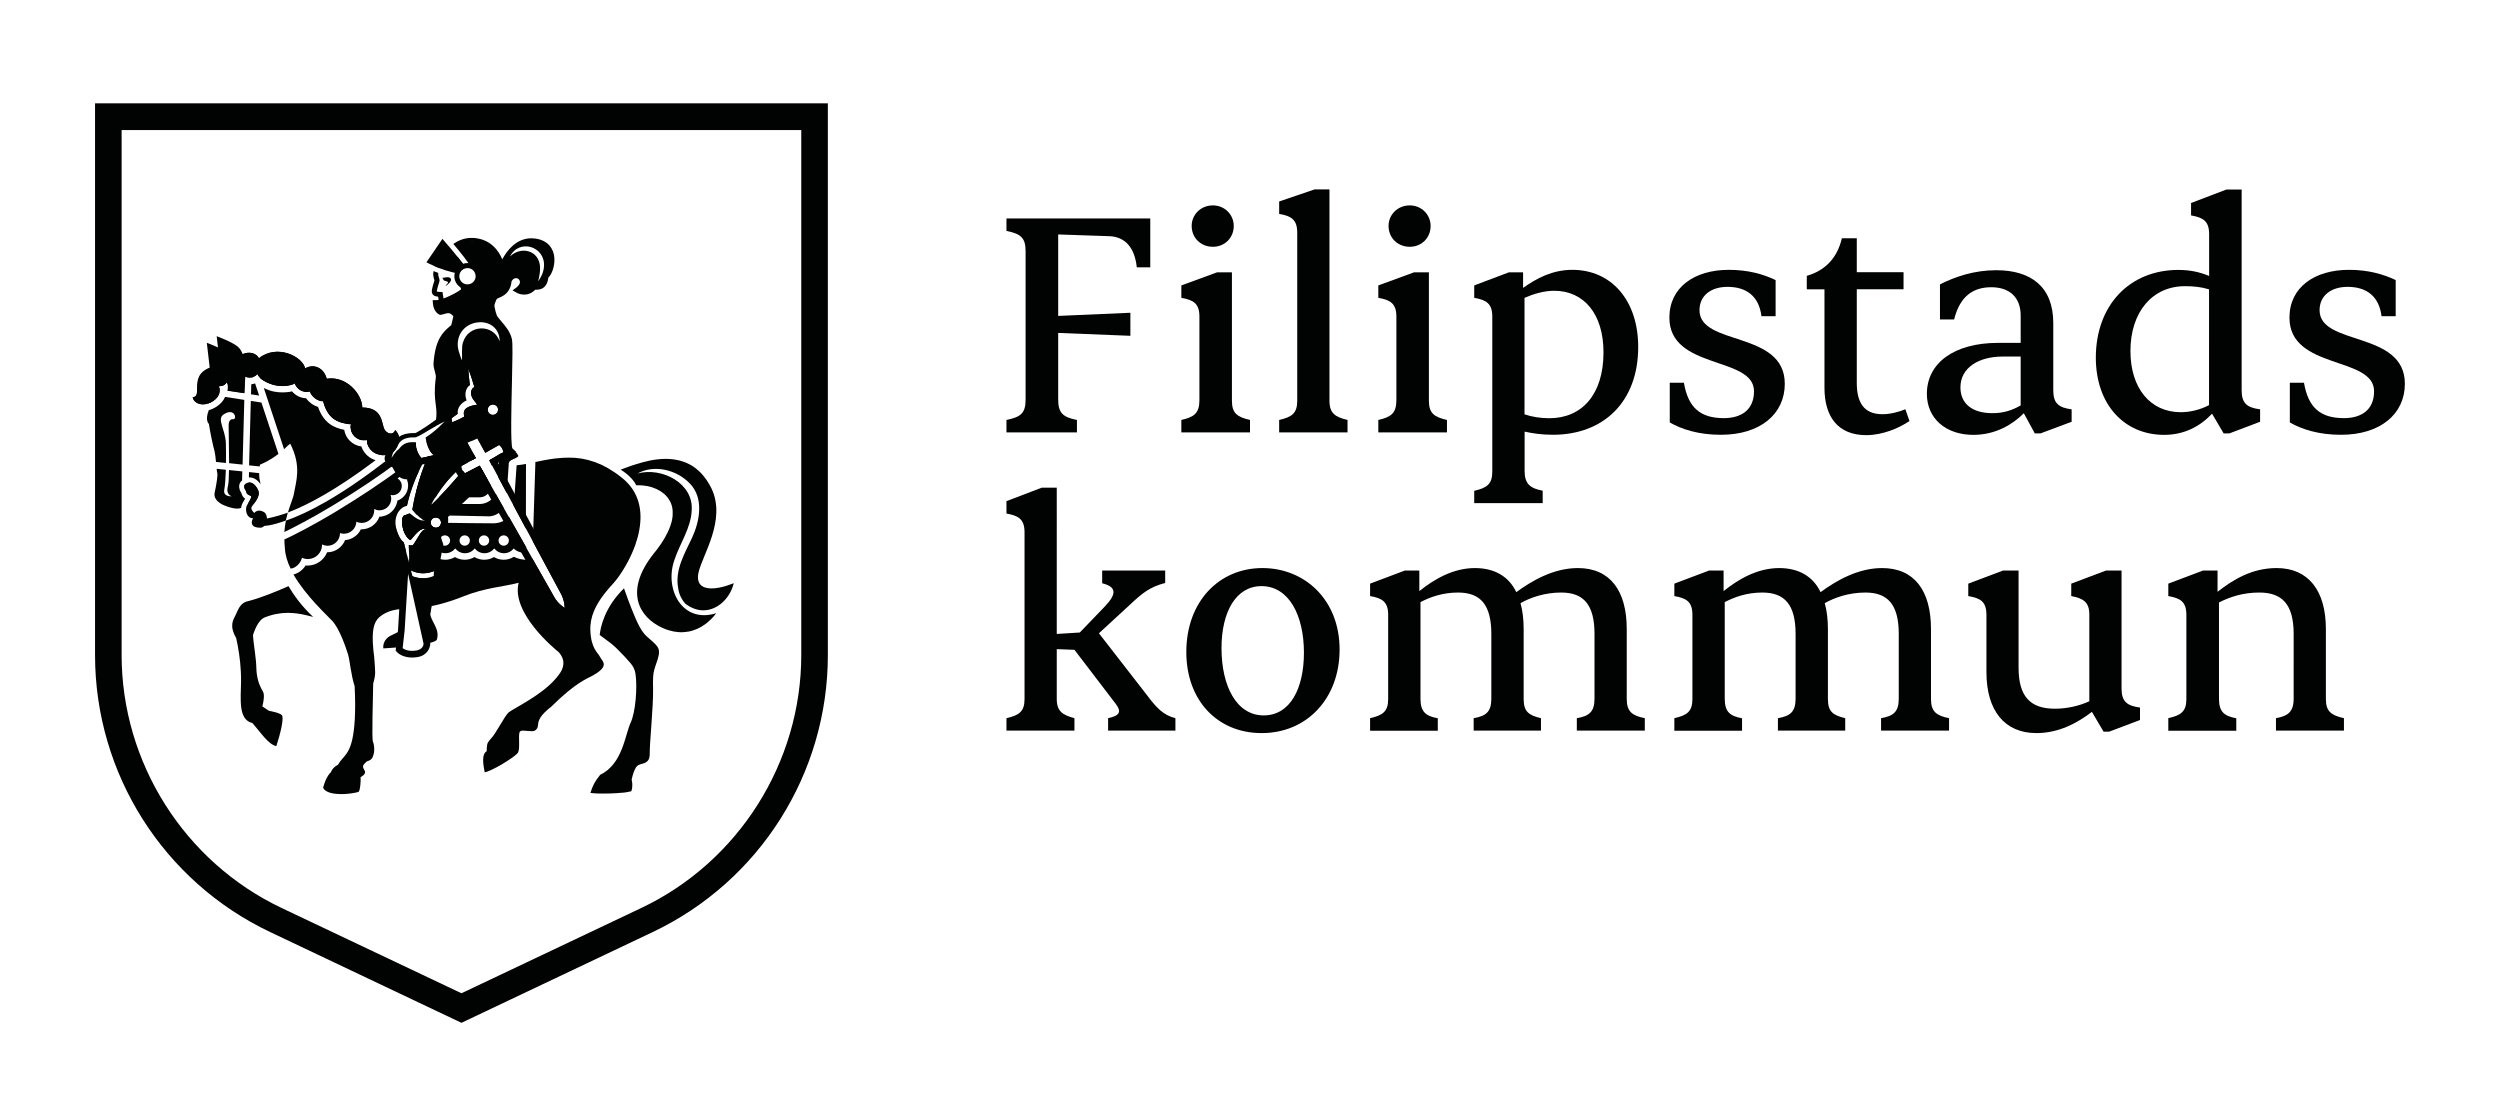 <?xml version="1.0" encoding="utf-8"?>
<!-- Generator: Adobe Illustrator 27.4.1, SVG Export Plug-In . SVG Version: 6.00 Build 0)  -->
<svg version="1.1" id="Lager_1" xmlns="http://www.w3.org/2000/svg" xmlns:xlink="http://www.w3.org/1999/xlink" x="0px" y="0px"
	 viewBox="0 0 261.46 115.2" style="enable-background:new 0 0 261.46 115.2;" xml:space="preserve">
<style type="text/css">
	.st0{fill:#010202;}
	.st1{fill:#010202;stroke:#020203;stroke-miterlimit:10;}
	.st2{fill-rule:evenodd;clip-rule:evenodd;fill:#010202;}
	.st3{fill-rule:evenodd;clip-rule:evenodd;fill:#010202;stroke:#020203;stroke-width:0.3;stroke-miterlimit:10;}
	.st4{fill:#010202;stroke:#D2E3AD;stroke-width:0.5;stroke-miterlimit:10;}
</style>
<g>
	<g>
		<path class="st0" d="M83.8,13.6v54.91c0,11.25-6.57,21.63-16.73,26.45l-18.81,8.92l-18.81-8.92
			c-10.16-4.82-16.73-15.2-16.73-26.45V13.6H83.8 M86.59,10.81H9.94v57.7c0,12.38,7.13,23.66,18.32,28.97l20,9.49l20-9.49
			c11.19-5.31,18.32-16.59,18.32-28.97V10.81L86.59,10.81z"/>
		<g>
			<g>
				<path class="st0" d="M31.58,58.34c0.18,0.08,0.37,0.12,0.58,0.13c0.01,0,0.02,0,0.03,0c0.81,0,1.48-0.65,1.49-1.46
					c0-0.02-0.01-0.05-0.01-0.07c0.17,0.08,0.35,0.13,0.55,0.14c0.01,0,0.02,0,0.03,0c0.71,0,1.29-0.57,1.31-1.28
					c0-0.02,0-0.04,0-0.05c0.12,0.04,0.24,0.07,0.38,0.07c0.01,0,0.02,0,0.03,0c0.7,0,1.28-0.56,1.3-1.26
					c0.16,0.08,0.34,0.12,0.53,0.13c0.01,0,0.02,0,0.03,0c0.71,0,1.29-0.57,1.31-1.28c0-0.06-0.01-0.12-0.01-0.18
					c0.16,0.08,0.34,0.14,0.54,0.14c0.01,0,0.02,0,0.02,0c0.67,0,1.21-0.53,1.23-1.2c0-0.14-0.02-0.28-0.07-0.41
					c0.07,0.02,0.13,0.03,0.2,0.03c0.01,0,0.01,0,0.02,0c0.52,0,0.94-0.42,0.95-0.94c0.01-0.34-0.17-0.64-0.44-0.82l1.07-0.76
					l-0.65-0.35c-2.17,1.63-4.55,3.17-6.64,4.44c-0.06,0.03-0.11,0.06-0.16,0.1c-2.48,1.5-4.68,2.62-5.46,2.96
					c0.01,0.31,0.02,0.64,0.06,0.99c0.04,0.67,0.26,1.37,0.59,2.05c0.01,0,0.01,0,0.02,0C30.87,59.45,31.44,58.93,31.58,58.34z"/>
				<path class="st0" d="M44.74,49.35c-0.09-0.01-0.18-0.02-0.27-0.03c-0.07-0.01-0.13-0.02-0.2-0.03
					c-0.04-0.01-0.07-0.02-0.11-0.02c-0.24,0.71-0.46,1.43-0.64,2.15C43.96,50.59,44.42,49.85,44.74,49.35z"/>
				<path class="st0" d="M65.06,49.98c-0.25-0.2-0.5-0.39-0.75-0.56c-0.09-0.06-0.18-0.11-0.27-0.17c-0.16-0.1-0.31-0.2-0.46-0.29
					c-0.11-0.06-0.21-0.11-0.31-0.16c-0.13-0.07-0.27-0.15-0.4-0.21c-0.11-0.05-0.22-0.09-0.33-0.13c-0.12-0.05-0.25-0.11-0.37-0.15
					c-0.11-0.04-0.22-0.07-0.33-0.1c-0.12-0.04-0.24-0.08-0.36-0.11c-0.11-0.03-0.22-0.05-0.33-0.07c-0.12-0.02-0.24-0.05-0.35-0.07
					c-0.11-0.02-0.22-0.03-0.32-0.04c-0.12-0.01-0.23-0.03-0.35-0.04c-0.11-0.01-0.21-0.01-0.32-0.01c-0.11,0-0.21-0.01-0.32-0.01
					c-0.01,0-0.01,0-0.02,0c-0.43,0-0.86,0.03-1.3,0.08c-0.02,0-0.03,0-0.05,0c-0.43,0.05-0.87,0.13-1.31,0.21
					c-0.01,0-0.03,0-0.04,0.01c-0.26,0.05-0.52,0.1-0.78,0.16l0,0.15l-0.26,8.16l2.91,5.42c0.42,0.75,0.41,1.52,0.41,1.52
					s-0.69-0.39-1.1-1.15l-2.28-4.02l0,0.14h-0.68c-0.31,0-0.82-0.09-1.25-0.31c-0.31,0.2-0.68,0.31-1.06,0.31
					c-0.36,0-0.71-0.1-1.02-0.28c-0.3,0.18-0.65,0.28-1.02,0.28c-0.36,0-0.71-0.1-1.02-0.28c-0.3,0.18-0.65,0.28-1.02,0.28
					s-0.71-0.1-1.02-0.28c-0.3,0.18-0.65,0.28-1.02,0.28c-0.36,0-0.71-0.1-1.02-0.28c-0.3,0.18-0.65,0.28-1.02,0.28
					c-0.24,0-0.47-0.04-0.69-0.12c-0.2,0.12-0.43,0.12-0.52,0.12c-0.21,0-0.32-0.09-0.47-0.23l-0.07,0.65L42.55,58l0.35,1.68
					l0.03-0.05c0.41,0.22,0.86,0.32,1.3,0.33v0c0,0,0,0,0.01,0c0.01,0,0.01,0,0.01,0c0.2,0,0.4-0.03,0.6-0.07
					c0.02-0.01,0.04-0.01,0.06-0.02c0.19-0.05,0.38-0.13,0.55-0.23l0.27,0.45c-0.11,0.07-0.24,0.1-0.36,0.15l0,0.05
					c-0.5,0.2-0.59,0.19-1.13,0.19h0h0c0,0,0,0,0,0c0,0,0,0-0.01,0v0c-0.41,0-0.82-0.1-1.21-0.26l0.11,0.53l0.58,2.84
					c0.12-0.01,0.23-0.02,0.36-0.03c1.11-0.14,2.52-0.44,4.45-1.21c1.12-0.45,2.16-0.69,3.11-0.88c0.95-0.19,1.82-0.31,2.61-0.52
					c-0.79,3.15,3.74,6.9,4.2,7.26c1.11,1.26,0.02,2.36-0.41,2.86c-1.49,1.7-4.43,3.08-4.84,3.44s-1.37,2.28-1.83,2.72
					c-0.05,0.06-0.1,0.11-0.14,0.16c-0.29,0.34-0.31,0.5-0.32,1.18c0,0,0,0,0,0c-0.54,0.29-0.38,1.35-0.21,2.2h0
					c0.17-0.02,0.46-0.14,0.8-0.3c0.17-0.08,0.36-0.18,0.54-0.28c0.38-0.2,0.77-0.44,1.12-0.67c0.52-0.34,0.94-0.66,1.03-0.82
					c0.23-0.44,0.01-1.74,0.16-2.13c0.02-0.06,0.07-0.09,0.12-0.12c0.02-0.01,0.04-0.01,0.06-0.02c0.05-0.01,0.1-0.02,0.15-0.02
					c0.02,0,0.04,0,0.07,0c0.12,0,0.25,0.02,0.39,0.03c0.14,0.02,0.28,0.03,0.41,0.03c0.01,0,0.03,0,0.04,0c0.01,0,0.02,0,0.03,0
					c0.11,0,0.22-0.01,0.31-0.05c0.2-0.13,0.27-0.25,0.31-0.38c0.04-0.14,0.03-0.28,0.07-0.47c0.02-0.09,0.05-0.19,0.1-0.3
					c0.12-0.28,0.37-0.62,0.89-1.07c0.11-0.09,0.22-0.19,0.35-0.28c2.58-2.57,3.77-2.94,4.35-3.27c1.85-1.03,0.97-1.5,0.76-1.95
					c-0.21-0.45-0.93-0.83-1.01-2.76c-0.06-1.45,0.58-2.69,1.46-3.83c0.29-0.38,0.62-0.75,0.95-1.11s0.82-1.02,1.29-1.85
					c0.36-0.63,0.71-1.35,0.99-2.13c0.18-0.52,0.34-1.06,0.43-1.61C67.21,53.48,66.9,51.46,65.06,49.98z"/>
				<path class="st0" d="M42.1,55.02c0.03,0.26,0.14,0.61,0.31,0.91l-0.14-0.85l-0.01-0.09l0.01-0.09c0.03-0.34,0.12-0.7,0.22-1.06
					c-0.11,0.04-0.22,0.08-0.32,0.13C42.04,54.27,42.02,54.63,42.1,55.02z"/>
				<path class="st0" d="M42.23,56.74c-0.45-0.38-0.72-1.07-0.82-1.61c-0.21-0.95,0.18-1.95,1.15-2.26c0.27-1.25,0.71-2.45,1.25-3.6
					l-0.78,0.55l-0.48,0.33c0.09,0.21,0.14,0.44,0.13,0.68c-0.01,0.7-0.48,1.3-1.12,1.53c-0.12,0.93-0.92,1.66-1.88,1.68
					c-0.28,0.77-1.02,1.32-1.88,1.32l-0.03,0l-0.01,0c-0.01,0-0.01,0-0.02,0c-0.3,0.63-0.92,1.07-1.65,1.13
					c-0.3,0.74-1.02,1.27-1.86,1.27l-0.02,0c-0.32,0.81-1.12,1.39-2.04,1.39l-0.04,0l-0.01,0c-0.05,0-0.11,0-0.16-0.01
					c-0.3,0.48-0.78,0.83-1.27,0.94c1.29,2.25,3.52,4.27,4.07,4.87c0.77,0.84,1.41,2.77,1.63,3.46c0.21,0.68,0.31,2.19,0.7,3.35
					c0.28,5.71-0.63,6.74-0.91,7.14s-0.53,0.55-0.83,1.08c-0.61,0.31-0.74,0.78-0.74,0.78s-0.5,0.39-0.82,1.63
					c0.06,0.12,0.15,0.23,0.27,0.31c0.01,0,0.01,0.01,0.02,0.01c0.12,0.08,0.26,0.14,0.41,0.19c0.01,0,0.02,0.01,0.04,0.01
					c0.15,0.05,0.32,0.08,0.5,0.1c0.02,0,0.04,0.01,0.06,0.01c0.17,0.02,0.35,0.03,0.53,0.03c0.01,0,0.03,0,0.04,0
					c0.02,0,0.03,0,0.05,0c0.06,0,0.12,0,0.17,0c0.05,0,0.1,0,0.15-0.01c0.06,0,0.11-0.01,0.17-0.01c0.05,0,0.09-0.01,0.14-0.01
					c0.06,0,0.11-0.01,0.16-0.02c0.04,0,0.08-0.01,0.12-0.01c0.05-0.01,0.1-0.01,0.15-0.02c0.04-0.01,0.08-0.01,0.11-0.02
					c0.05-0.01,0.09-0.01,0.13-0.02c0.03-0.01,0.07-0.01,0.1-0.02c0.04-0.01,0.07-0.01,0.11-0.02c0.02-0.01,0.05-0.01,0.08-0.02
					c0.04-0.01,0.07-0.02,0.09-0.02c0.01,0,0.03-0.01,0.04-0.01c0.03-0.01,0.06-0.02,0.07-0.03c0.05-0.03,0.09-0.14,0.12-0.28
					c0.05-0.21,0.08-0.51,0.09-0.76c0-0.08,0.01-0.16,0.01-0.23c0-0.13-0.01-0.22-0.02-0.23c-0.06-0.03,0.7-0.31,0.42-0.75
					c-0.28-0.44-0.16-0.55,0.24-0.93c0.55-0.15,0.64-0.42,0.73-0.81c0.1-0.39,0.04-0.98-0.09-1.27s0.01-4.53,0.03-6.06
					c0.3-1.04,0.21-1.2,0.11-2.73c-0.3-2.29-0.16-3.34,0.29-3.95c0.15-0.2,0.34-0.36,0.55-0.5c0.75-0.48,1.44-0.58,2.29-0.64
					l0.2-6.01L42.23,56.74L42.23,56.74z"/>
			</g>
			<path class="st0" d="M30.17,61.3c-1.09,0.49-2.76,1.17-3.96,1.5c-0.16,0.04-0.32,0.09-0.46,0.12c-0.65,0.24-0.83,0.81-1.09,1.36
				s-0.72,1.12,0.04,2.45c0.05,0.22,0.11,0.5,0.17,0.83c0.18,0.97,0.36,2.34,0.34,3.74c-0.03,1.86-0.3,3.98,1.19,4.32
				c0.82,0.92,1.66,2.25,2.5,2.41c0.44-1.33,0.81-2.94,0.59-3.22c-0.22-0.28-1.36-0.47-1.36-0.47l-0.69-0.46
				c0,0,0.12-0.44,0.15-0.87c0.02-0.26,0.01-0.51-0.08-0.66c-0.03-0.05-0.06-0.11-0.09-0.17c-0.03-0.06-0.07-0.13-0.11-0.2
				c-0.11-0.22-0.23-0.49-0.32-0.83c-0.09-0.35-0.17-0.77-0.18-1.29s-0.08-1.11-0.15-1.66c-0.05-0.37-0.09-0.71-0.13-1.01
				c-0.05-0.44-0.09-0.76-0.05-0.85c0.1-0.23,0.45-1.47,1.23-1.78c0.11-0.04,0.24-0.09,0.39-0.14c0.04-0.01,0.09-0.03,0.13-0.04
				c0.11-0.03,0.23-0.07,0.36-0.1c0.06-0.01,0.11-0.03,0.17-0.04c0.15-0.03,0.32-0.06,0.49-0.08c0.04,0,0.07-0.01,0.11-0.02
				c0.21-0.02,0.44-0.04,0.68-0.04c0.06,0,0.12,0,0.19,0c0.21,0,0.42,0.02,0.65,0.04c0.08,0.01,0.16,0.02,0.25,0.03
				c0.3,0.04,0.61,0.1,0.94,0.18c0.25,0.06,0.47,0.12,0.68,0.17C31.53,63.39,30.65,62.13,30.17,61.3z"/>
			<g>
				<path class="st0" d="M70.92,61.47c0.08,0.67,0.37,1.24,0.78,1.69c0.63,0.46,1.26,0.67,1.85,0.67c1.54,0,2.83-1.32,3.19-2.84
					c-0.18,0.07-0.35,0.14-0.53,0.19c0,0,0-0.01,0-0.01c-0.02,0.01-0.04,0.02-0.06,0.04c-0.63,0.21-1.23,0.33-1.73,0.33
					c-1.01,0-1.63-0.48-1.36-1.68c0.41-1.84,2.93-5.5,1.34-8.8c-0.16-0.32-0.33-0.61-0.51-0.87c-0.06-0.09-0.12-0.16-0.18-0.24
					c-0.13-0.17-0.25-0.33-0.39-0.47c-0.08-0.08-0.16-0.15-0.23-0.22c-0.13-0.12-0.26-0.23-0.39-0.33
					c-0.08-0.06-0.17-0.12-0.26-0.18c-0.14-0.09-0.27-0.16-0.42-0.23c-0.09-0.04-0.17-0.09-0.26-0.13
					c-0.15-0.06-0.31-0.11-0.46-0.16c-0.08-0.02-0.16-0.05-0.24-0.07c-0.2-0.05-0.39-0.08-0.59-0.11c-0.04-0.01-0.09-0.02-0.13-0.02
					c-0.23-0.02-0.46-0.04-0.69-0.04c-0.01,0-0.02,0-0.04,0c-0.28,0-0.56,0.02-0.83,0.05c-0.05,0.01-0.1,0.02-0.16,0.02
					c-0.22,0.03-0.44,0.06-0.66,0.11c-0.1,0.02-0.19,0.04-0.29,0.07c-0.17,0.04-0.34,0.08-0.5,0.12c-0.1,0.03-0.2,0.06-0.3,0.09
					c-0.15,0.04-0.3,0.09-0.44,0.13c-0.1,0.03-0.19,0.06-0.29,0.09c-0.14,0.05-0.27,0.09-0.4,0.14c-0.09,0.03-0.18,0.06-0.27,0.1
					c-0.16,0.06-0.32,0.12-0.46,0.17c-0.04,0.01-0.06,0.02-0.1,0.03c1.01,0.64,1.45,1.27,1.64,1.65c0.07,0,0.13-0.01,0.2-0.01
					c0.01,0,0.03,0,0.04,0c0.14,0,0.28,0.01,0.42,0.02c0.03,0,0.06,0.01,0.08,0.01c0.14,0.02,0.28,0.04,0.42,0.06
					c0.02,0,0.04,0.01,0.06,0.01c0.14,0.03,0.28,0.07,0.42,0.11c0.01,0,0.02,0,0.02,0.01c0.14,0.05,0.28,0.1,0.41,0.16
					c0.02,0.01,0.05,0.02,0.07,0.03c0.13,0.06,0.25,0.13,0.37,0.2c0.02,0.01,0.04,0.03,0.06,0.04c0.12,0.08,0.24,0.17,0.35,0.26
					c0,0,0,0,0,0c0.11,0.1,0.21,0.2,0.3,0.31c0.01,0.02,0.03,0.03,0.04,0.05c0.09,0.11,0.16,0.23,0.23,0.35
					c0.01,0.02,0.02,0.05,0.04,0.07c0.07,0.13,0.12,0.27,0.17,0.41c0,0.01,0.01,0.03,0.01,0.04c0.04,0.14,0.07,0.29,0.08,0.45
					c0,0.02,0.01,0.04,0.01,0.06c0.01,0.16,0.01,0.33,0,0.51c0,0.03-0.01,0.07-0.01,0.1c-0.02,0.18-0.05,0.37-0.1,0.57
					c-0.01,0.03-0.02,0.06-0.03,0.09c-0.05,0.2-0.12,0.4-0.21,0.61c-0.01,0.02-0.01,0.04-0.02,0.06c-0.09,0.22-0.21,0.45-0.34,0.69
					c-0.02,0.05-0.05,0.09-0.07,0.14c-0.13,0.24-0.29,0.48-0.46,0.74c-0.03,0.04-0.06,0.09-0.1,0.14c-0.19,0.27-0.39,0.55-0.63,0.83
					c-3.17,3.99-1.52,6.67,0.88,7.78c0.2,0.09,0.4,0.17,0.6,0.23c0.06,0.02,0.12,0.03,0.18,0.05c0.13,0.04,0.26,0.07,0.39,0.1
					c0.07,0.01,0.13,0.02,0.2,0.03c0.12,0.02,0.24,0.03,0.35,0.04c0.06,0,0.12,0.01,0.18,0.01c0.03,0,0.06,0.01,0.09,0.01
					c0.03,0,0.06-0.01,0.1-0.01c0.23-0.01,0.45-0.03,0.66-0.07c0.03-0.01,0.06-0.01,0.08-0.01c0.23-0.05,0.44-0.12,0.64-0.2
					c0.05-0.02,0.09-0.04,0.13-0.05c0.19-0.08,0.38-0.18,0.55-0.28c0.01-0.01,0.02-0.01,0.03-0.02c0.16-0.1,0.31-0.21,0.45-0.31
					c0.03-0.02,0.06-0.04,0.08-0.07c0.13-0.11,0.25-0.21,0.36-0.32c0.02-0.02,0.04-0.04,0.06-0.06c0.09-0.09,0.17-0.18,0.24-0.25
					c0.01-0.01,0.02-0.02,0.03-0.04c0.07-0.08,0.12-0.15,0.16-0.2c0.01-0.02,0.02-0.02,0.03-0.04c0.03-0.04,0.04-0.06,0.04-0.06
					s-0.01,0-0.01,0c-3.52,1.09-5.41-2.5-4.36-5.54c0.57-1.74,1.74-3.37,1.82-5.22c0.21-2.82-3.09-4.56-5.67-3.86
					c1.75-0.97,4.08-0.4,5.46,1.03c1.52,1.54,1.05,3.99,0.23,5.73C71.59,57.91,70.58,59.61,70.92,61.47z"/>
			</g>
			<g>
				<path class="st0" d="M67.64,66.56c-0.71-0.63-1.2-1.94-1.63-3c-0.18-0.44-0.47-1.24-0.75-2.03c-2.04,1.99-2.46,4.08-2.54,4.88
					c0.51,0.37,0.98,0.72,1.18,0.88c0.42,0.34,0.82,0.73,1.39,1.34c0.19,0.21,0.39,0.44,0.63,0.7c0.28,0.32,0.48,0.7,0.54,1.12
					c0.22,1.47,0,4.05-0.5,5.12c-0.6,1.28-0.83,4.33-3.19,5.46c-0.56,0.68-0.81,1.19-1.02,1.9c0.09,0.01,0.2,0.02,0.34,0.03
					c0.03,0,0.07,0,0.1,0.01c0.12,0.01,0.26,0.01,0.41,0.02c0.02,0,0.04,0,0.06,0c0.14,0,0.28,0,0.43,0c0.03,0,0.07,0,0.1,0
					c0.05,0,0.09,0,0.14,0c0.17,0,0.34,0,0.52-0.01c0.02,0,0.04,0,0.07,0c0.19-0.01,0.38-0.01,0.57-0.03c0.05,0,0.09-0.01,0.14-0.01
					c0.18-0.01,0.34-0.02,0.5-0.04c0.01,0,0.02,0,0.04,0c0.16-0.02,0.31-0.03,0.44-0.06c0.03-0.01,0.06-0.01,0.09-0.02
					c0.13-0.02,0.24-0.05,0.33-0.07c0.07-0.2,0.1-0.42,0.1-0.62c0-0.33-0.07-0.6-0.07-0.6s0.14-0.72,0.4-1.18
					c0.04-0.08,0.09-0.15,0.14-0.2s0.1-0.1,0.16-0.13c0.22-0.12,0.52-0.14,0.77-0.28c0.25-0.14,0.43-0.38,0.42-0.94
					c-0.02-0.94,0.38-4.97,0.35-6.64c-0.01-0.3-0.03-1.35,0.05-1.78c0.08-0.44,0.27-0.95,0.43-1.42
					C69.17,67.7,68.75,67.56,67.64,66.56z"/>
			</g>
			<path class="st1" d="M66.03,81.55"/>
			<path class="st1" d="M62.76,81.04"/>
			<path class="st2" d="M22.04,39.38l-0.41-3.53c0,0,1.77,0.65,2.3,1.18c0.69,0.71,0.74,2.35,0.74,2.35"/>
			<g>
				<path class="st0" d="M46.47,27.29c0,0,0.17-0.03,0.42-0.03c0.37,0,0.9,0.06,1.29,0.33c0.13,0.09,0.23,0.23,0.34,0.47
					c0.06-0.03,0.13-0.05,0.2-0.06c-0.22-0.34-0.51-0.69-0.84-1.11c-0.35-0.11-0.71-0.15-0.99-0.15c-0.28,0-0.47,0.03-0.49,0.03
					l-0.23,0.03l-0.13,0.2c-0.01,0.02-0.04,0.05-0.06,0.08c-0.13,0.15-0.33,0.42-0.48,0.77c0.15,0.06,0.3,0.13,0.48,0.2
					C46.14,27.68,46.4,27.41,46.47,27.29z"/>
				<path class="st0" d="M49.01,29.9c0.1,0.6,0.1,0.93,0.03,1.04c-0.17,0.25-0.47,0.55-1.43,0.69c-0.37,0.05-0.62,0.07-0.8,0.07
					c-0.28,0-0.35-0.05-0.37-0.11c-0.02-0.09-0.16-1.05-0.16-1.05s-0.59,0-0.6-0.07c-0.01-0.07,0.17-0.72,0.27-1.01
					c0.03-0.09,0.03-0.19,0-0.28c-0.06-0.15-0.13-0.41-0.12-0.6c0-0.01,0.01-0.02,0.01-0.03c-0.18-0.07-0.34-0.13-0.49-0.2
					c-0.01,0.07-0.03,0.13-0.04,0.21c-0.02,0.19,0.03,0.46,0.13,0.76c-0.06,0.18-0.31,0.96-0.28,1.2c0.04,0.37,0.33,0.48,0.66,0.51
					c0.09,0.58,0.1,0.65,0.11,0.67c0.09,0.33,0.38,0.5,0.87,0.5c0.22,0,0.5-0.03,0.87-0.08c1.13-0.16,1.53-0.55,1.78-0.9
					c0.21-0.31,0.16-0.9,0.04-1.57C49.37,29.79,49.2,29.88,49.01,29.9z"/>
			</g>
			<path class="st2" d="M23.39,38.39c-4.17,0.46-1.96,3.08-3.23,3.15c0.05,0.47,0.7,0.97,1.63,0.65c0.71-0.24,1.48-0.96,1.08-1.81
				c0.7,0.06,1.23-0.58,0.86-1.46C23.59,38.65,23.39,38.39,23.39,38.39z"/>
			<g>
				<path class="st0" d="M25.56,41.12l0.03-1.02c-0.32-0.1-0.61-0.27-0.83-0.52c-0.1-0.11-0.18-0.24-0.24-0.36
					c0.06,0.42-0.02,0.83-0.24,1.16c-0.13,0.19-0.3,0.34-0.5,0.46L25.56,41.12z"/>
				<path class="st0" d="M22.86,40.39c0.03,0,0.06,0,0.09,0c0.66,0,1.13-0.62,0.77-1.46c-0.02-0.04-0.05-0.1-0.07-0.15l-0.1,0.04
					c-0.75,0.57-1.19,1.19-1.44,1.77l0.86,0.13C22.94,40.61,22.91,40.5,22.86,40.39z"/>
				<path class="st0" d="M39.08,46.26c-0.76-0.7-1.61-1.49-2.47-2.28c-1.14-1.06-2.29-2.12-3.27-2.97
					c-0.98-0.85-1.78-1.49-2.23-1.69c-0.16-0.07-0.34-0.15-0.53-0.23c-0.06-0.03-0.13-0.05-0.19-0.07
					c-0.14-0.05-0.28-0.11-0.42-0.16c-0.08-0.03-0.16-0.06-0.24-0.09c-0.14-0.05-0.29-0.1-0.44-0.14c-0.09-0.03-0.17-0.05-0.26-0.08
					c-0.17-0.05-0.33-0.09-0.51-0.13c-0.08-0.02-0.16-0.04-0.24-0.06c-0.25-0.06-0.51-0.11-0.76-0.15c-0.03,0-0.05-0.01-0.08-0.01
					c-0.23-0.03-0.46-0.06-0.69-0.08c-0.08-0.01-0.16-0.01-0.25-0.01c-0.12-0.01-0.24-0.02-0.35-0.02c-0.04,0-0.07,0.01-0.1,0.01
					c-0.33,0.01-0.66,0.03-0.98,0.09l-0.05,0.02c0.01,0.09,0.02,0.18,0.01,0.23c-0.05,0.41,0.21,0.77,0.57,0.95l0.02-0.84l0.7,0.02
					l-0.02,0.91c0.05-0.01,0.11-0.02,0.16-0.04l-0.1-0.3l0.66-0.22l0.21,0.64c0.38,0.35,1.03,0.63,1.54,0.74
					c0.26,0.05,0.53,0.08,0.77,0.08c0.62,0,1.12-0.14,1.29-0.28c0.17,0.52,0.66,0.9,1.24,0.9c0.12,0,0.23-0.02,0.34-0.05
					c0.17,0.53,0.78,1.03,1.39,1.03c0.46,1.76,1.41,2.25,2.8,2.4c0.01,0,0.01,0,0.02,0c0.03,0,0.06-0.01,0.1-0.01
					c-0.02,0.1-0.04,0.2-0.04,0.31c0,0.76,0.62,1.38,1.38,1.38c0.05,0,0.29-0.02,0.32-0.02c0,0,0,0,0,0
					c-0.02,0.66,0.47,1.21,0.92,1.4c0.19,0.08,0.45,0.15,0.73,0.18c0.1-0.08,0.19-0.14,0.29-0.22
					C39.93,47.03,39.52,46.66,39.08,46.26z"/>
				<path class="st0" d="M24.34,38.62c0-0.05,0-0.09,0-0.14l-0.05,0.02C24.3,38.54,24.32,38.58,24.34,38.62z"/>
				<path class="st0" d="M26.68,40.1c-0.13,0.04-0.26,0.07-0.4,0.09l-0.03,1.05l0.85,0.13L26.68,40.1z"/>
				<path class="st0" d="M22.8,41.41l-0.92-0.14l0.01-0.08c-0.1,0.38-0.12,0.73-0.11,1.01C22.17,42.06,22.58,41.77,22.8,41.41z"/>
				<path class="st0" d="M26.23,41.93l-0.18,6.74l1.11,0.11c0.01-0.06,0.02-0.12,0.03-0.18c0.86-0.37,1.47-0.77,1.93-1.13
					l-1.78-5.37L26.23,41.93z"/>
				<path class="st0" d="M30.76,51.53c-0.08,0.53-0.39,1.18-0.65,2.07c1.95-0.74,4.98-2.3,9.17-5.47c-0.1-0.03-0.2-0.07-0.27-0.1
					c-0.51-0.22-1.01-0.71-1.22-1.34c-0.92-0.11-1.65-0.83-1.79-1.74c-1.09-0.2-2.17-0.73-2.74-2.4c-0.5-0.14-0.95-0.48-1.25-0.9
					c-0.58-0.02-1.11-0.29-1.47-0.72c-0.33,0.08-0.68,0.11-0.99,0.11c-0.31,0-0.61-0.03-0.91-0.09c-0.31-0.06-0.68-0.19-1.05-0.37
					l2.12,6.4c0.28-0.26,0.48-0.47,0.64-0.58C31.58,48.78,30.93,50.45,30.76,51.53z"/>
				<path class="st0" d="M40.22,48.3c-4.85,3.75-8.24,5.43-10.32,6.15c-0.07,0.36-0.13,0.75-0.16,1.19
					c0.89-0.43,2.82-1.41,5.06-2.77c0.07-0.05,0.13-0.09,0.2-0.12c2.47-1.5,4.67-2.97,6.54-4.38c-0.12-0.08-0.25-0.18-0.39-0.29
					C40.87,48.21,40.56,48.29,40.22,48.3z"/>
				<path class="st0" d="M26.04,49.37l-0.01,0.57c0.02,0,0.04-0.01,0.06-0.01c0.27,0,0.74,0.1,1.16,0.71
					c-0.08-0.35-0.15-0.74-0.15-1.16L26.04,49.37z"/>
				<path class="st0" d="M22.59,48.31l1.04,0.11c0.01-0.76,0.01-1.52-0.01-2.1c-0.05-1.43-1.01-2.52-0.2-3
					c1.15-0.73,1.4,0.58,0.96,0.52c-0.13-0.02-0.47,0.02-0.47,0.66c0,0.85,0.05,2.52,0.05,3.94l1.41,0.15l0.18-6.77l-2.01-0.31
					c-0.29,0.69-0.98,1.14-1.52,1.33c-0.06,0.02-0.12,0.03-0.18,0.05c-0.44,1.09,0.01,1.45,0.01,1.45c0.06,0.51,0.45,2.43,0.59,2.85
					C22.49,47.39,22.55,47.85,22.59,48.31z"/>
				<path class="st0" d="M26.08,50.46c-0.02,0-0.05,0.02-0.07,0.02L26,50.76l-0.44-0.01c-0.1,0.27,0.18,0.61,0.18,0.61
					c0.05,0.18-0.01,0.32,0.54,0.52c0.01,0.22-0.16,0.48-0.31,0.73c0.01,0,0.02,0.01,0.03,0.01c0.01,0,0.02,0,0.03,0.01
					c0.06,0.01,0.14,0.03,0.21,0.04c0.02,0,0.04,0.01,0.05,0.01c0.08,0.01,0.15,0.01,0.23,0.02c0.28-0.38,0.72-0.94,0.46-1.45
					C26.73,50.72,26.41,50.46,26.08,50.46z"/>
				<path class="st0" d="M25.25,51.58c-0.12-0.18-0.29-0.52-0.22-0.88c0.04-0.19,0.15-0.34,0.29-0.46l0.02-0.94l-1.39-0.14
					c-0.01,0.78-0.04,1.41-0.11,1.67c-0.26,0.93,0.4,1.07,0.4,1.07s-0.95,0.11-0.78-0.72c0.08-0.39,0.13-1.18,0.16-2.05l-0.96-0.1
					c0.02,0.22,0.04,0.39,0.06,0.43c0.07,0.15-0.04,1.01-0.29,2.17c-0.09,1.2,2.08,1.54,2.08,1.54c0.1,0.01,0.19,0.02,0.27,0.02
					c0.02,0,0.03,0,0.05,0c0.05,0,0.09-0.01,0.13-0.01c0.06-0.01,0.11-0.01,0.16-0.03c0.04-0.01,0.07-0.02,0.1-0.03c0,0,0,0,0,0
					c0-0.01,0-0.02,0-0.04c0.03-0.29,0.19-0.55,0.34-0.8c0.02-0.04,0.05-0.08,0.08-0.12C25.42,52,25.31,51.82,25.25,51.58z"/>
			</g>
			<path class="st2" d="M41.33,44.98c-0.24,0.63-0.91,0.34-1.12-0.07c-0.33-0.6-0.14-2.29-2.32-2.29c-0.02-1.4-1.66-3.34-3.72-3.01
				c-0.33-1.22-1.41-1.58-2.26-1.08c-0.24-1.22-2.92-2.6-4.83-1.06c-0.4-0.79-1.7-0.75-2.21,0.01c0,0,0.19,0.69,0.16,0.93
				c-0.06,0.59,0.48,1.08,1.08,1.08c0.33,0,0.62-0.15,0.82-0.38c0.16,0.54,1.14,1.01,1.84,1.16c0.93,0.19,1.83-0.01,2.06-0.21
				c0.17,0.52,0.66,0.9,1.24,0.9c0.12,0,0.23-0.02,0.34-0.05c0.17,0.53,0.78,1.03,1.39,1.03c0.46,1.76,1.41,2.25,2.8,2.4
				c0.04,0,0.07-0.01,0.11-0.01c-0.02,0.1-0.04,0.2-0.04,0.31c0,0.76,0.62,1.38,1.38,1.38c0.06,0,0.33-0.03,0.33-0.02
				c-0.02,0.66,0.47,1.21,0.92,1.4c0.49,0.22,1.49,0.47,2.1-0.44C41.92,46.13,41.82,45.45,41.33,44.98z"/>
			<path class="st2" d="M41.33,44.98c-0.24,0.63-0.91,0.34-1.12-0.07c-0.33-0.6-0.14-2.29-2.32-2.29c-0.02-1.4-1.66-3.34-3.72-3.01
				c-0.33-1.22-1.41-1.58-2.26-1.08c-0.24-1.22-2.92-2.6-4.83-1.06c-0.4-0.79-1.7-0.75-2.21,0.01c0,0,0.19,0.69,0.16,0.93
				c-0.06,0.59,0.48,1.08,1.08,1.08c0.33,0,0.62-0.15,0.82-0.38c0.16,0.54,1.14,1.01,1.84,1.16c0.93,0.19,1.83-0.01,2.06-0.21
				c0.17,0.52,0.66,0.9,1.24,0.9c0.12,0,0.23-0.02,0.34-0.05c0.17,0.53,0.78,1.03,1.39,1.03c0.46,1.76,1.41,2.25,2.8,2.4
				c0.04,0,0.07-0.01,0.11-0.01c-0.02,0.1-0.04,0.2-0.04,0.31c0,0.76,0.62,1.38,1.38,1.38c0.06,0,0.33-0.03,0.33-0.02
				c-0.02,0.66,0.47,1.21,0.92,1.4c0.49,0.22,1.49,0.47,2.1-0.44C41.92,46.13,41.82,45.45,41.33,44.98z"/>
			<path class="st3" d="M36.32,45.31"/>
			<path class="st2" d="M23.3,38.14c-4.17,0.46-1.87,3.33-3.15,3.4c0.05,0.47,0.7,0.97,1.63,0.65c0.71-0.24,1.48-0.96,1.08-1.81
				c0.7,0.06,1.23-0.58,0.86-1.46C23.59,38.65,23.3,38.14,23.3,38.14z"/>
			<path class="st2" d="M25.7,38.69c0,0-0.04-1.64-0.74-2.35c-0.52-0.53-2.3-1.18-2.3-1.18l0.41,3.53l0.67,1.39
				c0,0,0.09,0.17,0.09,0.38c0,0.24-0.04,0.41-0.04,0.41l1.27,0.18l0.49,0.07L25.7,38.69z"/>
			<path class="st2" d="M25.74,51.36c0.05,0.18-0.01,0.32,0.54,0.52c0.01,0.37-0.51,0.88-0.54,1.25c-0.04,0.37,0.08,1.07,0.73,1.07
				c-0.27,0.46-0.21,1,0.77,0.99c0.65,0,0.97-1.34,0.31-1.67s-0.95,0.13-0.95,0.13s-0.45-0.37-0.27-0.66s1-1.08,0.66-1.76
				c-0.35-0.68-0.8-0.92-1.25-0.68C25.28,50.8,25.74,51.36,25.74,51.36z"/>
			<path class="st0" d="M27.36,55.01c-0.02,0-0.04,0-0.04,0l0.03-0.7l-0.02,0.35l0.01-0.35c0.01,0,1.07-0.09,2.76-0.7l-0.21,0.83
				C28.26,55.04,27.56,55.01,27.36,55.01z"/>
			<g>
				<path class="st0" d="M48.39,49.22c-0.81,0.96-1.62,1.9-2.49,2.79h4.3c0.55-0.01,1.02-0.42,1.12-0.97l0.02-0.28l-1.17-2.06
					l-1.54,0.8C48.63,49.5,48.48,49.36,48.39,49.22z"/>
				<polygon class="st0" points="51.52,47.95 51.17,48.15 51.47,48.72 				"/>
				<path class="st0" d="M52.09,49.88l0.91,1.7l0.21-3.08c0-0.02,0-0.04,0-0.05l0-0.02l0,0c0.09-0.39,0.74-0.41,1.01-0.73
					c-0.34-0.73-0.53-0.43-1.02-0.25c-0.38,0.05-0.72,0.09-1.06,0.12l-0.08,0.04l0.16,0.01L52.09,49.88z"/>
				<path class="st0" d="M51.55,54.73c-1.11-0.01-3.51-0.02-5.43-0.06c-0.01,0.29-0.24,0.53-0.54,0.53c-0.3,0-0.54-0.24-0.54-0.54
					c0,0,0-0.01,0-0.01c-0.98-0.03-1.68-0.06-1.71-0.11l-0.09-0.52c-0.14-0.1-0.27-0.21-0.4-0.31c-0.23,0.09-0.46,0.17-0.67,0.27
					c-0.04,0.1-0.06,0.21-0.08,0.32c-0.01,0.08-0.02,0.16-0.03,0.24c0,0.16,0,0.32,0.04,0.49c0.05,0.48,0.4,1.29,0.83,1.46
					c0.46-0.5,1.03-1.43,1.75-1.12c-0.41-0.07-0.63,0.31-0.83,0.6c-0.22,0.34-0.42,0.72-0.68,1.07c-0.15,0.02-0.29,0.01-0.42-0.02
					l0.02,0.69c0.04,0.09,0.09,0.15,0.16,0.15c0.41,0,0.36-0.2,0.6-0.5c0.24,0.3,0.6,0.5,1.02,0.5c0.41,0,0.78-0.2,1.02-0.5
					c0.24,0.3,0.6,0.5,1.02,0.5c0.41,0,0.78-0.2,1.02-0.5c0.24,0.3,0.6,0.5,1.02,0.5c0.41,0,0.78-0.2,1.02-0.5
					c0.24,0.3,0.6,0.5,1.02,0.5c0.41,0,0.78-0.2,1.02-0.5c0.24,0.3,0.6,0.5,1.02,0.5c0.41,0,0.78-0.2,1.02-0.5
					c0.24,0.3,0.88,0.5,1.3,0.5l0-0.64l-1.81-3.19C52.85,54.44,52.34,54.73,51.55,54.73z M46.53,57.07c-0.3,0-0.54-0.24-0.54-0.54
					s0.24-0.54,0.54-0.54c0.3,0,0.54,0.24,0.54,0.54S46.82,57.07,46.53,57.07z M48.6,57.07c-0.3,0-0.54-0.24-0.54-0.54
					s0.24-0.54,0.54-0.54s0.54,0.24,0.54,0.54S48.9,57.07,48.6,57.07z M50.62,57.07c-0.3,0-0.54-0.24-0.54-0.54s0.24-0.54,0.54-0.54
					s0.54,0.24,0.54,0.54S50.92,57.07,50.62,57.07z M52.68,57.07c-0.3,0-0.54-0.24-0.54-0.54s0.24-0.54,0.54-0.54
					c0.3,0,0.54,0.24,0.54,0.54S52.98,57.07,52.68,57.07z"/>
				<path class="st0" d="M54.03,48.66c-0.05,0.77-0.16,2.33-0.24,3.45c-0.02,0.24-0.05,0.49-0.1,0.73L55,55.28l0.01-6.76
					C54.78,48.56,54.44,48.63,54.03,48.66z"/>
				<path class="st0" d="M44.91,47.02c0.12,0.23,0.27,0.44,0.48,0.61c0,0-0.29,0.05-0.69,0.13c-0.68,1.83-1.29,3.68-1.58,5.56
					c0.16,0.18,0.31,0.36,0.47,0.53L51.19,54c0.63-0.04,1.16-0.39,1.48-0.89l-0.83-1.47c-0.31,0.63-0.92,1.05-1.63,1.07H45.2
					c-0.05,0.05-0.09,0.09-0.14,0.14c0.02-0.05,0.06-0.09,0.08-0.14h-0.08v-0.7h0.5c0.72-1.18,1.62-2.27,2.69-3.17
					c-0.01-0.06-0.02-0.1-0.02-0.1l0.56-0.3c0.22-0.16,0.42-0.33,0.65-0.47c-0.06,0.08-0.13,0.15-0.19,0.22l0.5-0.27l-0.1-0.19
					c-1.92,0.03-3.2-0.19-4.12-0.47C45.26,47.19,45.07,47.1,44.91,47.02z"/>
				<path class="st0" d="M44.6,47.78c-0.17,0.03-0.35,0.07-0.54,0.12c-0.34-0.4-0.47-0.79-0.52-1.12c-0.2,0.53,0.46,1.71-0.23,1.84
					c-0.04,0.14-0.59,2.3-0.98,4.36c0.08-0.04,0.15-0.08,0.24-0.11C42.96,51.07,43.67,49.36,44.6,47.78z"/>
			</g>
			<g>
				<path class="st0" d="M45.54,60.16c-0.4,0.2-0.85,0.32-1.32,0.32c-0.41,0-0.83-0.1-1.22-0.26l0.11,0.53l0.88,4.29l0.66,2.27
					c0.48-0.1,0.86-0.22,1.02-0.37c0.41-1.14-0.65-1.98-0.67-2.76C44.98,63.74,45.31,61.87,45.54,60.16z"/>
				<path class="st0" d="M40.09,67.81c0,0,0.75-0.04,1.71-0.12c0.13-0.57,0.26-1.38,0.34-1.89c-0.36,0.23-0.76,0.44-1.14,0.61
					C39.92,66.88,40.09,67.81,40.09,67.81z"/>
				<path class="st0" d="M50.17,48.7l-1.54,0.8c0,0-0.14-0.13-0.23-0.27c-1.06,1.26-2.15,2.48-3.34,3.61c0.78-1.5,1.87-2.89,3.19-4
					c-0.01-0.06-0.02-0.11-0.02-0.11l0.61-0.33c0.2-0.15,0.39-0.32,0.61-0.45c-0.06,0.07-0.12,0.15-0.18,0.22l0.5-0.27l-0.23-0.42
					c-1.81-0.02-3.7-0.12-4.39-0.15c0.08,0.1,0.15,0.2,0.25,0.27c0,0-0.29,0.05-0.69,0.13c-0.68,1.83-1.29,3.68-1.58,5.56
					c0.41,0.47,0.78,0.99,1.39,1.15c-0.63,0.1-1.17-0.36-1.67-0.75c-0.23,0.09-0.46,0.17-0.67,0.27c-0.14,0.3-0.15,0.65-0.07,1.05
					c0.05,0.48,0.4,1.29,0.83,1.46c0.46-0.5,1.03-1.43,1.75-1.12c-0.41-0.07-0.63,0.31-0.83,0.6c-0.22,0.34-0.42,0.72-0.68,1.07
					c-0.15,0.02-0.29,0.01-0.42-0.02l0.05,1.96L42.55,58l0.35,1.68l0.03-0.05c0.81,0.43,1.81,0.44,2.53,0.01l0.13,0.22
					c0.16-1.23,0.26-2.34,0.12-2.69c-0.33-0.85-0.44-1.53-0.07-1.75c0.17-0.1,0.34-0.3,0.44-0.55c-0.08,0.19-0.27,0.33-0.49,0.33
					c-0.3,0-0.54-0.24-0.54-0.54s0.24-0.54,0.54-0.54s0.54,0.24,0.54,0.54c0,0.07-0.02,0.14-0.04,0.21c0.12-0.29,0.14-0.64-0.03-1
					c0.58-0.61,2.88-2.67,4.58-4.34L50.17,48.7z"/>
				<path class="st0" d="M52.41,47.42l-1.24,0.73l0.29,0.54c0.55-0.58,0.95-1.04,1.05-1.28C52.48,47.42,52.44,47.42,52.41,47.42z"/>
			</g>
			<path class="st0" d="M46.36,56.92c-0.23-0.58-0.26-0.86-0.26-0.97c0.52-0.38,0.88-1.12,0.75-1.88c0.33-0.31,0.82-0.77,1.37-1.28
				c1.13-1.05,2.05-1.92,2.78-2.63l-0.71-1.26c-1,0.99-2.24,2.14-3.02,2.87c-0.8,0.74-1.43,1.33-1.71,1.62l-0.33,0.35l0.2,0.42
				c0.05-0.02,0.11-0.03,0.17-0.03c0.3,0,0.54,0.24,0.54,0.54s-0.24,0.54-0.54,0.54c-0.19,0-0.35-0.1-0.45-0.25
				c-0.79,0.66-0.28,1.97-0.09,2.47c0.08,0.3-0.03,1.36-0.17,2.46c0.13-0.03,0.27-0.08,0.49-0.14l-0.02,0.56
				c-0.25,0.1-0.4,0.15-0.56,0.17c-0.07,0.52-0.15,1.03-0.21,1.43c-0.06,0.37-0.11,0.71-0.15,1.02L45,64.18"/>
			<path class="st0" d="M53.58,46.88c-0.19-0.65-0.1-4.36-0.04-6.84c0.06-2.61,0.09-4.11,0-4.56c-0.16-0.77-0.7-1.4-1.14-1.91
				c-0.18-0.21-0.4-0.47-0.44-0.58c-0.13-0.37-0.16-0.52-0.18-0.64c-0.01-0.05-0.02-0.09-0.03-0.13l-0.11-0.46l-0.47,0.06l-3.2,0.43
				l-0.35,0.05l-0.09,0.34c-0.01,0.03-0.2,0.75-0.33,1.35c-0.06,0.06-0.13,0.11-0.19,0.17c-0.66,0.57-1.48,1.28-1.67,3.8
				c-0.02,0.33,0.06,0.63,0.14,0.9c0.06,0.23,0.12,0.44,0.1,0.61c-0.18,1.47-0.1,2.12-0.02,2.75c0.02,0.19,0.05,0.39,0.07,0.61
				c0.04,0.57,0,1.04-0.11,1.47c-0.03,0.12-0.15,0.08-0.19,0.2c0.39-0.22,0.96-0.39,1.36-0.6c-0.46,0.46-0.6,1.13-1.11,1.52
				c-0.15,0.28-0.78,0.43-0.98,0.73c0.1,0.46,0.31,1.03,0.74,1.39c1.12,0.42,2.94,0.56,3.96,0.6l0.46-0.25l-1.28-2.33
				c0,0-0.05,0.01-0.2-0.04l-0.09-0.13c0,0,0.34-0.42,0.55-0.54c0.21-0.12,0.75-0.18,0.75-0.18l0.06,0.15
				c-0.04,0.15-0.07,0.19-0.07,0.19l1.28,2.32l1.45-0.82c0,0,0.2,0.18,0.29,0.32c0.09,0.14,0.15,0.43,0.15,0.43l-0.16,0.09
				c0.32-0.07,0.55-0.14,0.67-0.21c-0.19,0.12-0.47,0.2-0.79,0.28l-1.18,0.7c0.85-0.06,1.72-0.21,2.25-0.53l0.54-0.33L53.58,46.88z
				 M48.04,32.79l3.2-0.43c-0.42,0.05-2.67,0.43-3.26,0.65C48.02,32.88,48.04,32.79,48.04,32.79z M44.88,46.69
				c0.23,0.18,0.51,0.32,0.81,0.45C45.26,47.01,44.96,46.86,44.88,46.69z M48.51,43.34l0.03,0.24l-0.17,0.09
				c-0.65,0.35-1.33,0.63-2.06,0.75c0.52-0.41,1.05-0.78,1.56-1.15c-0.08-0.61,0.38-1.16,0.93-1.39c-0.22-0.55-0.16-1.24,0.34-1.6
				c-0.08-0.57-0.12-1.13-0.17-1.7c0.27,0.63,0.45,1.29,0.65,1.93l-0.15,0.05c-0.36,0.39-0.21,0.95,0.11,1.33l0.33,0.43
				C49.32,42.42,48.41,42.57,48.51,43.34z M51.54,43.39c-0.3,0-0.54-0.25-0.53-0.55c0-0.3,0.25-0.54,0.55-0.53
				c0.3,0,0.54,0.25,0.53,0.55C52.08,43.16,51.83,43.39,51.54,43.39z M48.42,35.82c-0.18,0.53-0.04,1.21-0.12,1.87
				c-0.22-0.65-0.51-1.27-0.41-1.98c0.32-2.58,4.34-2.78,4.37-0.01C51.58,33.8,48.96,33.95,48.42,35.82z"/>
			<g>
				<path class="st0" d="M57.95,26.73c-0.1-0.57-0.48-1.56-1.94-1.78c-0.15-0.02-0.29-0.03-0.44-0.03c0,0,0,0,0,0
					c-1.58,0-2.55,1.29-3.04,2.2c-0.37-0.88-1.18-2.07-2.91-2.23c-0.11-0.01-0.21-0.01-0.31-0.01c0,0,0,0,0,0
					c-0.75,0-1.38,0.27-1.9,0.63c0.86,1.01,1.47,1.8,1.82,2.38c0.08,0.14,0.32,0.24,0.38,0.36c0.2,0.17,0.23,0.47,0.2,0.75
					c-0.04,0.47-0.53,0.92-1,0.87c-0.35-0.03-0.67-0.37-0.77-0.68c-0.05-0.01-0.06-0.03-0.11-0.04l-0.02,0.04l-0.09,0.17l0.1,0.17
					c0.16,0.26,0.3,0.6,0.3,0.73c-0.3,0.27-1.9,1.13-2.59,1.13h-0.38l0.03,0.38c0.08,0.84,0.59,1.09,0.65,1.12l0.09,0.04l0.1-0.01
					c0.09-0.01,0.19-0.04,0.3-0.07c0.14-0.04,0.31-0.1,0.46-0.1c0.13,0,0.23,0.04,0.32,0.12l0.48,0.43l0.13,0.12l0.17-0.03
					l3.34-0.68l0.24-0.05l0.04-0.24c0.08-0.54,0.28-1.1,0.4-1.19c0.05-0.03,0.12-0.06,0.2-0.09c0.44-0.19,1.18-0.52,1.3-1.72
					c0.12-0.24,0.32-0.33,0.47-0.33c0.1,0,0.24,0.03,0.35,0.2c0.23,0.36-0.27,0.74-0.29,0.76l-0.43,0.32l0.47,0.26
					c0.03,0.02,0.34,0.18,0.75,0.18c0.31,0,0.75-0.09,1.15-0.51c0.04,0,0.08,0,0.11,0c0.75,0,1.17-0.42,1.27-1.27
					C57.8,28.6,58.09,27.56,57.95,26.73z M49.27,25.22c0.02,0,0.03-0.01,0.04-0.01c0.09,0,0.18,0,0.28,0.01
					C49.48,25.22,49.38,25.22,49.27,25.22z M48.52,30.45C48.52,30.45,48.52,30.45,48.52,30.45C48.52,30.45,48.52,30.45,48.52,30.45
					c0.05-0.07,0.06-0.17,0.04-0.28C48.58,30.28,48.57,30.38,48.52,30.45z M55.58,25.26c0.12,0,0.25,0.01,0.39,0.03
					c-0.14-0.02-0.28-0.03-0.42-0.03C55.56,25.27,55.56,25.26,55.58,25.26z M56.07,29.94c-0.02,0-0.03,0-0.05,0c0.03,0,0.07,0,0.1,0
					C56.11,29.94,56.09,29.94,56.07,29.94z M56.89,27.89c-0.04,0.58-0.29,1.09-0.61,1.53c0.13-0.53,0.23-1.04,0.2-1.52
					c-0.1-1.71-1.97-2.21-3.15-1.07C54.31,24.91,57.07,25.78,56.89,27.89z"/>
			</g>
			<path class="st2" d="M48.52,28.06c-0.03-0.04,0.17-0.08,0.14-0.12c-0.78-1.15-2.39-2.96-2.39-2.96l-1.67,2.45
				c0,0,1.41,0.81,3.31,1.18c0.06,0.01,0.07-0.12,0.13-0.11C48.14,28.19,48.21,28.12,48.52,28.06z"/>
			<path class="st0" d="M49.02,27.52c-0.04,0-0.08-0.01-0.13-0.01c-0.71,0-1.3,0.54-1.37,1.25c-0.07,0.76,0.49,1.43,1.24,1.5
				c0.04,0,0.08,0.01,0.13,0.01c0.71,0,1.3-0.54,1.37-1.25C50.33,28.26,49.77,27.58,49.02,27.52z M48.89,29.74
				c-0.03,0-0.05,0-0.08,0c-0.47-0.04-0.81-0.46-0.77-0.93c0.04-0.44,0.41-0.77,0.85-0.77c0.03,0,0.05,0,0.08,0
				c0.47,0.04,0.81,0.46,0.77,0.93C49.7,29.41,49.33,29.74,48.89,29.74z"/>
			<g>
				<path class="st2" d="M42.22,56.75L42.22,56.75c-0.41-0.36-0.66-0.96-0.78-1.48c0,0.02,0,0.03,0,0.05c0,0.6,0.34,1.56,0.85,1.7
					L42.22,56.75z"/>
				<path class="st2" d="M45.92,53.69c0,0-0.42-0.74-1.3-0.17c-0.33,0.21-0.44,0.51-0.46,0.79c0.11,0.06,0.22,0.12,0.35,0.15
					c-0.13,0.02-0.24,0-0.36-0.02c0.01,0.33,0.12,0.59,0.12,0.59c-0.51-0.04-0.93-0.68-1.44-1.32c-0.23,0.09-0.45,0.17-0.66,0.26
					c-0.14,0.3-0.15,0.65-0.07,1.05c0.05,0.48,0.4,1.29,0.83,1.46c0.46-0.5,1.03-1.43,1.75-1.12c-0.38-0.06-0.59,0.25-0.78,0.53
					c0.13-0.02,0.26-0.02,0.37,0.06c-0.56,0.81-0.59,2.13,1.05,1.13l0.92-2.43L45.92,53.69z M45.58,55.2c-0.3,0-0.54-0.24-0.54-0.54
					s0.24-0.54,0.54-0.54s0.54,0.24,0.54,0.54S45.88,55.2,45.58,55.2z"/>
			</g>
			<g>
				<path class="st0" d="M49.48,44.71l0.06,0.15c-0.04,0.15-0.07,0.19-0.07,0.19l1.28,2.32l1.45-0.82c0,0,0.2,0.18,0.29,0.32
					c0.09,0.14,0.15,0.43,0.15,0.43l-1.46,0.86l7.47,13.9c0.42,0.75,0.41,1.52,0.41,1.52s-0.69-0.39-1.1-1.15L50.17,48.7l-1.54,0.8
					c0,0-0.2-0.19-0.28-0.34c-0.07-0.15-0.12-0.42-0.12-0.42l1.53-0.82l-1.28-2.33c0,0,0,0-0.02,0c-0.02,0-0.08-0.01-0.18-0.04
					l-0.09-0.13c0,0,0.34-0.42,0.55-0.54C48.94,44.77,49.48,44.71,49.48,44.71 M49.94,43.96l-0.53,0.06
					c-0.2,0.02-0.71,0.09-1.02,0.26c-0.3,0.17-0.63,0.55-0.75,0.71l-0.34,0.42l0.32,0.43l0.09,0.13l0.13,0.17l0.16,0.06l0.8,1.44
					l-0.91,0.49l-0.44,0.24l0.09,0.5c0.02,0.08,0.07,0.37,0.18,0.6c0.12,0.25,0.34,0.47,0.43,0.55l0.36,0.33l0.44-0.23l0.94-0.49
					l7.45,13.14c0.48,0.89,1.27,1.36,1.36,1.41l1.03,0.58l0.01-1.18c0-0.1,0-0.99-0.5-1.87l-7.15-13.3l0.88-0.52l0.43-0.25
					l-0.1-0.49c-0.02-0.12-0.1-0.43-0.24-0.66c-0.13-0.21-0.35-0.41-0.41-0.47l-0.37-0.34l-0.44,0.25l-0.83,0.47l-0.79-1.43
					l0.04-0.17l-0.08-0.2l-0.06-0.15L49.94,43.96L49.94,43.96z"/>
			</g>
			<path class="st4" d="M51.69,48.04"/>
			<path class="st4" d="M49.9,49.02"/>
			<path class="st4" d="M51.14,46.94"/>
			<path class="st4" d="M49.41,47.93"/>
			<path class="st0" d="M53.26,43.65c-0.07-2.19-0.92-7.66-0.95-7.89l-0.52,0.08c0,0,0,0.02,0,0.02l-3.03,0.71c0,0,0-0.01,0-0.01
				l-0.44,0.13c0,0.09,0,0.18,0,0.27c0.16,0.64,0.45,2.1,0.72,3.35c0.02-0.02,0.07-0.02,0.1-0.04c-0.08-0.57-0.12-1.13-0.17-1.7
				c0.27,0.63,0.45,1.29,0.65,1.93l-0.15,0.05c-0.36,0.39-0.21,0.95,0.11,1.33l0.33,0.43c-0.58,0.11-1.5,0.26-1.39,1.03l0.03,0.24
				l-0.17,0.09c-0.65,0.35-1.33,0.63-2.06,0.75c0.52-0.41,1.05-0.78,1.56-1.15c0-0.02-0.03-0.05-0.04-0.07
				c-0.72,0.45-1.36,0.86-1.63,0.98l-0.1,0.04l-0.06,0c0.17-0.09,0.35-0.1,0.52-0.19c-0.18,0.18-0.34,0.39-0.53,0.56
				c-0.13,0.8,0.43,1.83,0.98,2.24l0.11,0.08l0.13-0.04c0.17-0.05,4.26-1.31,5.93-3.04l0.08-0.08L53.26,43.65z M46.75,45.65
				c-0.18-0.36-0.29-0.76-0.23-1.04c0.08-0.04,0.18-0.1,0.29-0.15C46.73,44.8,46.71,45.24,46.75,45.65z M51.54,43.39
				c-0.3,0-0.54-0.25-0.53-0.55c0-0.3,0.25-0.54,0.55-0.53c0.3,0,0.54,0.25,0.53,0.55C52.08,43.16,51.83,43.39,51.54,43.39z"/>
			<path class="st0" d="M48.25,46.49c-0.68-0.69-0.94-2.05-0.98-2.52l-0.12-1.25l-1,0.76c-0.84,0.64-2.17,1.57-2.71,1.81
				c-0.07,0-0.15,0-0.21,0c-1.38,0-1.81,0.64-2.05,0.98c-0.02,0.03-0.04,0.07-0.07,0.09c-0.44,0.41-0.6,0.8-0.7,1.03
				c-0.02,0.04-0.03,0.08-0.05,0.11c-0.14,0.2-0.18,0.48-0.09,0.72c0.04,0.11,0.15,0.41,0.75,0.62c0.09,0.16,0.23,0.39,0.41,0.7
				l0.04,0.07l0.06,0.06c0.37,0.38,0.73,0.46,0.97,0.46c0.93,0,1.37-1.07,1.45-1.28l0.09-0.25c0.94-0.19,2.38-0.51,3.9-0.96
				l1.11-0.33L48.25,46.49z M45.39,47.62c0,0-0.65,0.12-1.33,0.27c-0.54-0.63-0.58-1.29-0.55-1.63c-0.76-0.07-1.33,0.05-1.79,0.71
				c-0.35,0.23-0.53,0.59-0.78,0.92c0.11-0.4,0.23-0.85,0.55-1.15c0.05-0.07,0.17-0.31,0.3-0.47c0.4-0.49,1.12-0.55,1.69-0.53
				c0.43-0.16,1.08-0.58,1.49-0.82c0.51-0.31,1.04-0.6,1.58-0.88c-0.63,0.64-1.29,1.24-2.04,1.72
				C44.58,46.25,44.77,47.15,45.39,47.62z"/>
			<path class="st2" d="M46.41,29.31c0.05,0.08,0.11,0.02,0.37,0.14c0.25,0.12-0.19,0.32-0.17,0.45c0.14-0.07,0.71-0.49,0.53-0.77
				c-0.18-0.28-0.78-0.04-0.85-0.08C46.21,29.01,46.41,29.31,46.41,29.31z"/>
			<path class="st0" d="M42.8,58.97L42.55,58l-0.08-0.31l-0.24-0.95l-0.12-0.12l0.02,0.68l-0.5,8.56l-0.25,2.18l0.1,0.12
				c0.29,0.33,0.87,0.61,1.63,0.61c0.18,0,0.37-0.02,0.56-0.05C44.72,68.54,45,67.71,45,67.3L42.8,58.97z M43.55,68.03
				c-0.74,0.13-1.22-0.08-1.44-0.24l0.21-1.87l0.36-5.91l1.62,7.32C44.29,67.48,44.19,67.92,43.55,68.03z"/>
			<path class="st1" d="M37.7,81.34"/>
			<path class="st1" d="M34.62,80.77"/>
			<path class="st2" d="M25.07,38.17"/>
		</g>
	</g>
	<g>
		<g>
			<g>
				<g>
					<path class="st0" d="M112.63,43.92v1.3h-7.37v-1.3c1.48-0.3,2-0.7,2-2.11V26.26c0-1.41-0.52-1.81-2-2.11v-1.3h15.04v5.11h-1.41
						c-0.22-2.11-1.26-3.22-2.92-3.26l-5.3-0.18v8.52l7.55-0.33v2.41l-7.55-0.3v6.96C110.67,43.18,111.15,43.63,112.63,43.92z"/>
					<path class="st0" d="M123.55,45.22v-1.3c1.33-0.3,1.89-0.7,1.89-2.07v-8.74c0-1.37-0.63-1.74-1.89-1.96v-1.3l3.74-1.37h1.55
						v13.44c0,1.33,0.59,1.7,1.89,2v1.3H123.55z M126.85,21.48c1.22,0,2.18,0.96,2.18,2.15c0,1.26-0.96,2.18-2.18,2.18
						c-1.26,0-2.22-0.93-2.22-2.18C124.63,22.44,125.59,21.48,126.85,21.48z"/>
					<path class="st0" d="M133.78,45.22v-1.3c1.3-0.3,1.89-0.67,1.89-2V24.33c0-1.37-0.63-1.74-1.89-1.96v-1.3l3.7-1.26h1.56v22.11
						c0,1.33,0.63,1.7,1.89,2v1.3H133.78z"/>
					<path class="st0" d="M144.15,45.22v-1.3c1.33-0.3,1.89-0.7,1.89-2.07v-8.74c0-1.37-0.63-1.74-1.89-1.96v-1.3l3.74-1.37h1.55
						v13.44c0,1.33,0.59,1.7,1.89,2v1.3H144.15z M147.44,21.48c1.22,0,2.18,0.96,2.18,2.15c0,1.26-0.96,2.18-2.18,2.18
						c-1.26,0-2.22-0.93-2.22-2.18C145.22,22.44,146.18,21.48,147.44,21.48z"/>
					<path class="st0" d="M154.18,52.63v-1.3c1.3-0.3,1.89-0.67,1.89-2V33.11c0-1.37-0.63-1.74-1.89-1.96v-1.3l3.63-1.37h1.48v1.63
						c1.41-1,3.07-1.89,5.15-1.89c4.11,0,6.89,3.22,6.89,8.07c0,5.74-3.63,9.18-8.92,9.18c-1.15,0-2.15-0.15-2.96-0.33v4.11
						c0,1.37,0.59,1.82,1.89,2.07v1.3H154.18z M159.44,31.15v12.18c0.74,0.26,1.67,0.41,2.59,0.41c3.41,0,5.67-2.48,5.67-6.89
						c0-4.04-2.07-6.44-5.15-6.44C161.48,30.41,160.37,30.74,159.44,31.15z"/>
					<path class="st0" d="M174.63,44.18v-4.15h1.48c0.44,2.59,1.7,3.7,4.18,3.7c1.85,0,3.15-0.89,3.15-2.81
						c0-3.7-8.85-2.22-8.85-7.7c0-3.18,2.63-5,6.22-5c2,0,3.56,0.44,4.89,1.07v3.78h-1.48c-0.26-2.11-1.59-3.07-3.55-3.07
						c-1.7,0-2.93,0.89-2.93,2.44c0,3.78,8.92,2.11,8.92,7.7c0,3.18-2.59,5.33-6.67,5.33C177.66,45.48,175.85,44.89,174.63,44.18z"
						/>
					<path class="st0" d="M199.7,44.03c-1.07,0.74-2.81,1.48-4.52,1.48c-2.93,0-4.37-1.89-4.37-4.96V30.26h-1.85v-1.41
						c1.93-0.56,3.18-1.85,3.67-3.93h1.56v3.55h4.89v1.78h-4.89v9.81c0,1.93,0.67,3.26,2.67,3.26c0.89,0,1.78-0.26,2.41-0.52
						L199.7,44.03z"/>
					<path class="st0" d="M216.66,42.81v1.3l-3.26,1.22h-0.59l-1.15-2.11c-1.15,1.15-2.92,2.26-5.29,2.26
						c-2.85,0-4.85-1.7-4.85-4.29c0-3.22,2.85-5.33,7.44-5.33h2.37V33c0-1.89-1.15-2.96-3.07-2.96c-1.82,0-3.26,0.85-3.89,3.37
						h-1.48v-3.67c1.63-0.82,3.59-1.48,5.89-1.48c3.59,0,5.96,1.7,5.96,5.52v7.04C214.74,42.18,215.29,42.63,216.66,42.81z
						 M211.33,42.4v-5.11h-1.89c-2.52,0-4.41,1.18-4.41,3.22c0,1.67,1.19,2.7,3.33,2.7C209.55,43.22,210.48,42.89,211.33,42.4z"/>
					<path class="st0" d="M236.37,42.81v1.3l-3.22,1.22h-0.59l-1.22-2.07c-1.26,1.37-2.96,2.22-5,2.22c-4.22,0-7.15-3.22-7.15-8.07
						c0-5.48,3.52-9.18,8.63-9.18c1.22,0,2.22,0.22,3.22,0.63v-4.37c0-1.37-0.63-1.74-1.89-1.96v-1.3l3.7-1.41h1.59v21
						C234.44,42.18,235,42.63,236.37,42.81z M228.07,43.11c1,0,2.04-0.26,2.96-0.74V30.26c-0.85-0.26-1.67-0.33-2.52-0.33
						c-3.41,0-5.7,2.7-5.7,6.78C222.81,40.59,224.88,43.11,228.07,43.11z"/>
					<path class="st0" d="M239.48,44.18v-4.15h1.48c0.44,2.59,1.7,3.7,4.18,3.7c1.85,0,3.15-0.89,3.15-2.81
						c0-3.7-8.85-2.22-8.85-7.7c0-3.18,2.63-5,6.22-5c2,0,3.56,0.44,4.89,1.07v3.78h-1.48c-0.26-2.11-1.59-3.07-3.55-3.07
						c-1.7,0-2.93,0.89-2.93,2.44c0,3.78,8.92,2.11,8.92,7.7c0,3.18-2.59,5.33-6.67,5.33C242.51,45.48,240.7,44.89,239.48,44.18z"/>
					<path class="st0" d="M105.26,76.41v-1.3c1.3-0.3,1.89-0.67,1.89-2V55.67c0-1.37-0.63-1.74-1.89-1.96v-1.3l3.7-1.41h1.56V66.3
						l2.41-0.15l2.67-2.78c1.22-1.3,1.15-2-0.33-2.37v-1.33h6.59v1.3c-1.59,0.41-2.37,1.04-3.63,2.22l-3.3,3.04l5,6.44
						c1,1.33,1.7,2.11,3,2.44v1.3h-7.04v-1.3c1.22-0.26,1.44-0.67,0.78-1.52l-4.3-5.63l-1.85-0.07v5.22c0,1.3,0.63,1.67,1.85,2v1.3
						H105.26z"/>
					<path class="st0" d="M124.07,68.19c0-5.26,3.41-8.78,7.96-8.78c4.41,0,8.07,3.3,8.07,8.52c0,5.11-3.41,8.74-8.15,8.74
						C127.33,76.67,124.07,73.26,124.07,68.19z M136.37,68.26c0-3.89-1.56-6.96-4.44-6.96c-2.67,0-4.18,2.7-4.18,6.48
						c0,3.96,1.56,7.04,4.41,7.04C134.96,74.82,136.37,71.96,136.37,68.26z"/>
					<path class="st0" d="M143.29,76.41v-1.3c1.3-0.3,1.89-0.67,1.89-2V64.3c0-1.37-0.63-1.74-1.89-1.96v-1.3l3.63-1.37h1.52v2.15
						c1.52-1.22,3.52-2.41,5.81-2.41c2.07,0,3.56,0.89,4.33,2.52c1.63-1.19,3.89-2.52,6.44-2.52c3.37,0,5.11,2.37,5.11,6.37v7.33
						c0,1.33,0.59,1.74,1.89,2v1.3h-7.11v-1.3c1.26-0.22,1.85-0.63,1.85-2.04V66.3c0-3.07-1.15-4.33-3.48-4.33
						c-1.74,0-3.22,0.52-4.26,1.11c0.22,0.78,0.33,1.7,0.33,2.7v7.33c0,1.33,0.55,1.7,1.81,2v1.3h-7.04v-1.3
						c1.26-0.22,1.85-0.63,1.85-2.04V66.3c0-3.07-1.15-4.33-3.48-4.33c-1.63,0-2.93,0.48-3.93,1v10.11c0,1.41,0.59,1.81,1.81,2.04
						v1.3H143.29z"/>
					<path class="st0" d="M175.11,76.41v-1.3c1.3-0.3,1.89-0.67,1.89-2V64.3c0-1.37-0.63-1.74-1.89-1.96v-1.3l3.63-1.37h1.52v2.15
						c1.52-1.22,3.52-2.41,5.81-2.41c2.07,0,3.56,0.89,4.33,2.52c1.63-1.19,3.89-2.52,6.44-2.52c3.37,0,5.11,2.37,5.11,6.37v7.33
						c0,1.33,0.59,1.74,1.89,2v1.3h-7.11v-1.3c1.26-0.22,1.85-0.63,1.85-2.04V66.3c0-3.07-1.15-4.33-3.48-4.33
						c-1.74,0-3.22,0.52-4.26,1.11c0.22,0.78,0.33,1.7,0.33,2.7v7.33c0,1.33,0.55,1.7,1.81,2v1.3h-7.04v-1.3
						c1.26-0.22,1.85-0.63,1.85-2.04V66.3c0-3.07-1.15-4.33-3.48-4.33c-1.63,0-2.93,0.48-3.93,1v10.11c0,1.41,0.59,1.81,1.81,2.04
						v1.3H175.11z"/>
					<path class="st0" d="M205.85,62.34v-1.3l3.63-1.37h1.63v10.15c0,3.07,1.26,4.3,3.81,4.3c1.33,0,2.63-0.33,3.59-0.78v-9.07
						c0-1.33-0.67-1.7-1.89-1.93v-1.3l3.63-1.37h1.63V72c0,1.37,0.56,1.81,1.93,2v1.3l-3.22,1.22H220l-1.22-2.07
						c-1.56,1.19-3.48,2.22-5.81,2.22c-3.3,0-5.22-2.33-5.22-6.37v-6C207.74,62.89,207.11,62.56,205.85,62.34z"/>
					<path class="st0" d="M226.77,76.41v-1.3c1.3-0.3,1.89-0.67,1.89-2V64.3c0-1.37-0.63-1.74-1.89-1.96v-1.3l3.63-1.37h1.52v2.22
						c1.67-1.3,3.63-2.48,6.18-2.48c3.33,0,5.15,2.37,5.15,6.37v7.33c0,1.33,0.59,1.7,1.89,2v1.3h-7.11v-1.3
						c1.22-0.22,1.85-0.63,1.85-2.04V66.3c0-3.11-1.22-4.33-3.59-4.33c-1.7,0-3.07,0.45-4.22,1.04v10.07c0,1.41,0.59,1.81,1.81,2.04
						v1.3H226.77z"/>
				</g>
			</g>
		</g>
	</g>
</g>
</svg>
